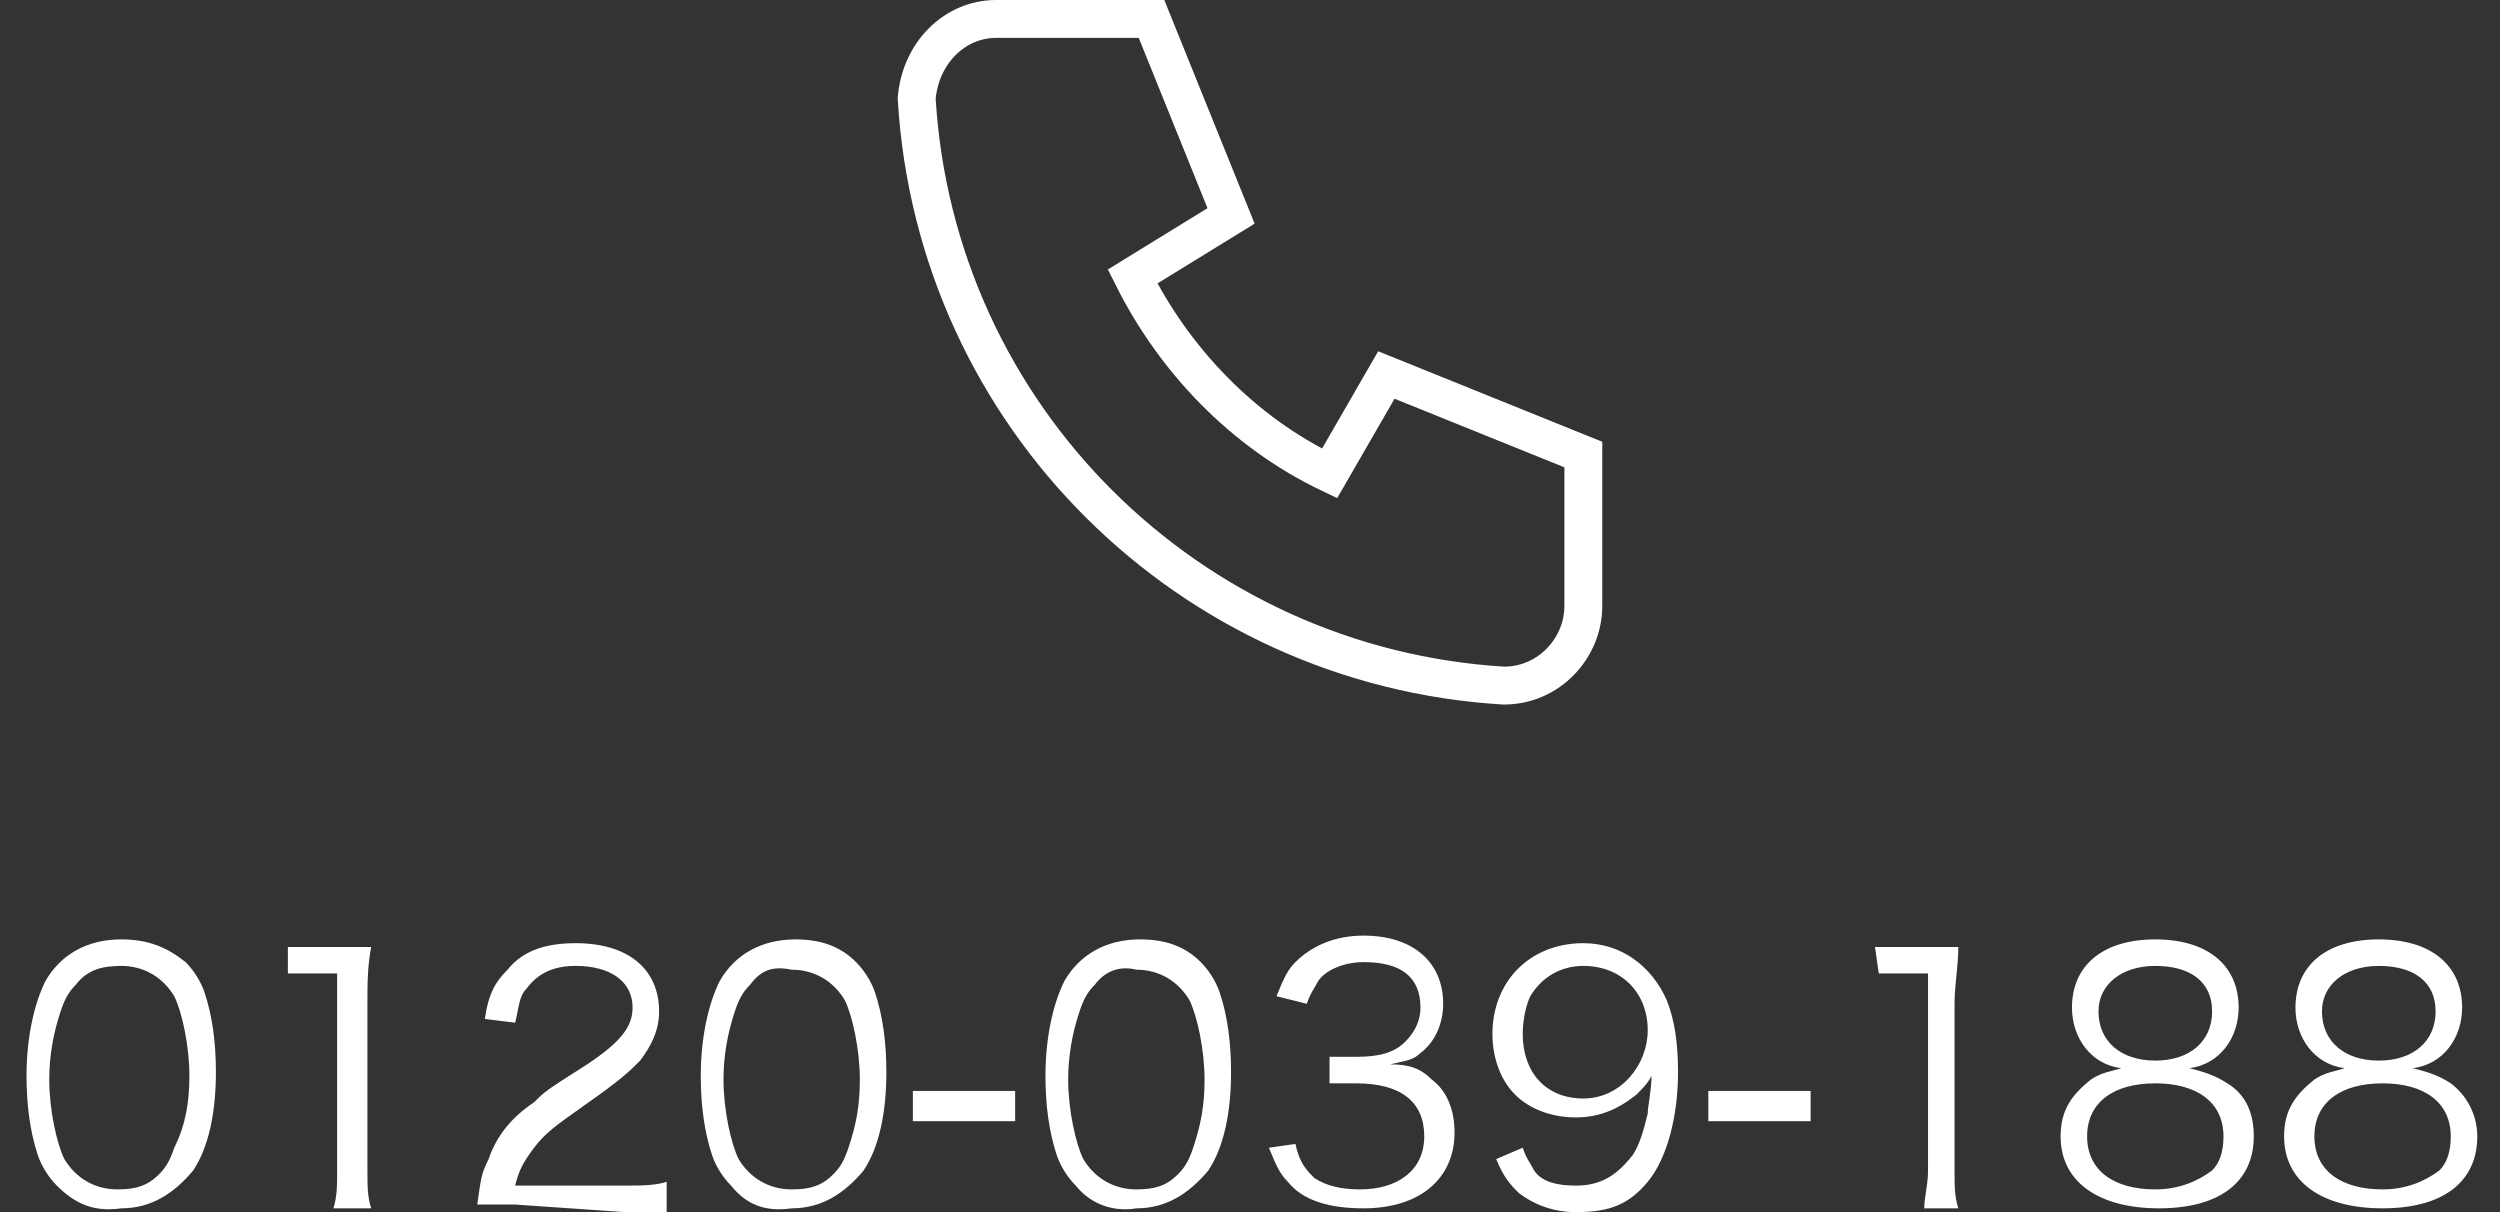 <svg xmlns="http://www.w3.org/2000/svg" viewBox="0 0 66 32"><rect x="0" y="0" width="66" height="32" fill="#333333" stroke="none"/><path d="M1.5 31.3c-.2-.2-.4-.5-.5-.8-.2-.6-.3-1.3-.3-2.1 0-1 .2-1.9.5-2.5.4-.7 1.1-1.1 2-1.1.7 0 1.2.2 1.7.6.2.2.4.5.5.8.2.6.3 1.3.3 2.1 0 1.1-.2 2-.6 2.6-.5.6-1.1 1-1.9 1-.7.1-1.2-.1-1.7-.6zM2 26c-.2.2-.3.4-.4.7-.2.6-.3 1.2-.3 1.8 0 .8.2 1.7.4 2.1.3.5.8.8 1.4.8.5 0 .8-.1 1.1-.4.2-.2.3-.4.4-.7.3-.6.4-1.2.4-1.9 0-.8-.2-1.7-.4-2.1-.3-.5-.8-.8-1.4-.8-.5 0-.9.1-1.2.5zm5.6-1h2.2c-.1.5-.1 1-.1 1.5v4.4c0 .4 0 .7.1 1h-1c.1-.3.1-.6.1-1v-5.2H7.6V25zm6 6.8h-1c.1-.7.1-.8.3-1.2.2-.6.6-1.1 1.2-1.5.3-.3.3-.3 1.4-1 .9-.6 1.2-1 1.2-1.5 0-.7-.6-1.1-1.5-1.1-.6 0-1 .2-1.3.6-.2.2-.2.5-.3.9l-.8-.1c.1-.7.3-1 .6-1.3.4-.5 1-.7 1.8-.7 1.4 0 2.2.7 2.2 1.8 0 .5-.2.9-.5 1.3-.3.3-.5.5-1.5 1.2-.7.5-1 .7-1.3 1.1-.3.4-.4.6-.5 1h2.9c.4 0 .8 0 1.1-.1v.8h-1.1l-2.9-.2zm5.7-.5c-.2-.2-.4-.5-.5-.8-.2-.6-.3-1.3-.3-2.1 0-1 .2-1.9.5-2.5.4-.7 1.1-1.1 2-1.1.7 0 1.2.2 1.6.6.2.2.4.5.5.8.2.6.3 1.3.3 2.1 0 1.1-.2 2-.6 2.6-.5.6-1.1 1-1.9 1-.7.1-1.2-.1-1.6-.6zm.5-5.3c-.2.2-.3.4-.4.7-.2.6-.3 1.2-.3 1.8 0 .8.2 1.7.4 2.1.3.5.8.8 1.4.8.5 0 .8-.1 1.1-.4.2-.2.3-.4.4-.7.2-.6.3-1.1.3-1.8 0-.8-.2-1.7-.4-2.1-.3-.5-.8-.8-1.4-.8-.5-.1-.8 0-1.1.4zm4.3 2.8h2.7v.8h-2.7v-.8zm4.3 2.5c-.2-.2-.4-.5-.5-.8-.2-.6-.3-1.3-.3-2.1 0-1 .2-1.9.5-2.5.4-.7 1.1-1.1 2-1.1.7 0 1.2.2 1.6.6.2.2.4.5.5.8.2.6.3 1.3.3 2.1 0 1.1-.2 2-.6 2.6-.5.6-1.1 1-1.9 1-.6.1-1.2-.1-1.6-.6zm.5-5.3c-.2.2-.3.4-.4.7-.2.6-.3 1.2-.3 1.8 0 .8.2 1.7.4 2.1.3.5.8.8 1.4.8.5 0 .8-.1 1.1-.4.2-.2.3-.4.4-.7.2-.6.3-1.1.3-1.8 0-.8-.2-1.7-.4-2.1-.3-.5-.8-.8-1.4-.8-.4-.1-.8 0-1.1.4zm5.3 4.2c.1.5.3.7.5.9.3.2.7.3 1.2.3 1 0 1.7-.5 1.7-1.4 0-.9-.6-1.4-1.8-1.4h-.7v-.7h.7c.6 0 1-.1 1.3-.4.2-.2.4-.5.4-.9 0-.8-.5-1.2-1.5-1.2-.5 0-1 .2-1.2.5-.1.2-.2.3-.3.6l-.8-.2c.2-.5.3-.7.5-.9.4-.4 1-.7 1.8-.7 1.3 0 2.1.7 2.1 1.8 0 .5-.2 1-.6 1.3-.2.2-.4.2-.8.3.5 0 .8.1 1.1.4.4.3.6.8.6 1.4 0 1.2-.9 2-2.4 2-.9 0-1.6-.2-2-.7-.2-.2-.3-.4-.5-.9l.7-.1zm6 .1c.1.3.2.4.3.6.2.3.6.4 1.1.4.7 0 1.1-.3 1.5-.8.2-.3.3-.7.4-1.1 0-.2.1-.6.1-1-.1.2-.2.3-.4.5-.5.4-1 .6-1.6.6s-1.2-.2-1.6-.6-.6-1-.6-1.6c0-1.4 1-2.4 2.4-2.4 1 0 1.8.6 2.2 1.5.2.5.3 1.1.3 1.9 0 1.2-.3 2.3-.8 2.9-.5.6-1 .8-1.9.8-.6 0-1.1-.2-1.5-.5-.2-.2-.4-.4-.6-.9l.7-.3zm3.3-3.1c0-1-.7-1.7-1.7-1.7-.6 0-1.1.3-1.4.8-.1.2-.2.6-.2 1 0 1 .6 1.7 1.6 1.7s1.7-.9 1.7-1.8zm1.6 1.6h2.7v.8h-2.7v-.8zm4.4-3.8h2.2c0 .5-.1 1-.1 1.5v4.4c0 .4 0 .7.1 1h-.9c0-.3.1-.6.1-1v-5.2h-1.3l-.1-.7zm9.3 3.6c.5.3.7.8.7 1.4 0 1.2-.9 1.9-2.5 1.9s-2.6-.7-2.6-1.9c0-.7.3-1.1.8-1.5.3-.2.5-.2.8-.3-.8-.1-1.3-.8-1.3-1.6 0-1.1.8-1.8 2.2-1.8s2.2.7 2.2 1.8c0 .8-.5 1.5-1.3 1.6.4.1.7.2 1 .4zM55.1 30c0 .9.7 1.4 1.8 1.4.6 0 1.1-.2 1.5-.5.2-.2.3-.5.3-.9 0-.9-.7-1.4-1.8-1.4s-1.8.5-1.8 1.4zm.3-3.3c0 .8.6 1.3 1.5 1.3s1.5-.5 1.5-1.3-.6-1.2-1.5-1.2-1.5.5-1.5 1.2zm9.3 1.9c.4.3.7.8.7 1.4 0 1.2-.9 1.9-2.5 1.9s-2.6-.7-2.6-1.9c0-.7.3-1.1.8-1.5.3-.2.5-.2.8-.3-.8-.1-1.3-.8-1.3-1.6 0-1.1.8-1.8 2.2-1.8s2.2.7 2.2 1.8c0 .8-.5 1.5-1.3 1.6.4.1.7.2 1 .4zM61.1 30c0 .9.7 1.4 1.8 1.4.6 0 1.1-.2 1.5-.5.2-.2.3-.5.3-.9 0-.9-.7-1.4-1.8-1.4s-1.8.5-1.8 1.4zm.2-3.3c0 .8.6 1.3 1.5 1.3s1.5-.5 1.5-1.3-.6-1.2-1.5-1.2-1.5.5-1.5 1.2z" fill="#fff"/><path d="M26.3.5h4.1l2.1 5.2-2.6 1.6c1.1 2.2 2.9 4.1 5.2 5.2l1.5-2.6 5.2 2.1v4c0 1.1-.9 2.1-2.1 2.1-8.3-.5-15-7.1-15.5-15.5.1-1.2 1-2.1 2.1-2.1" fill="none" stroke="#fff"/></svg>
